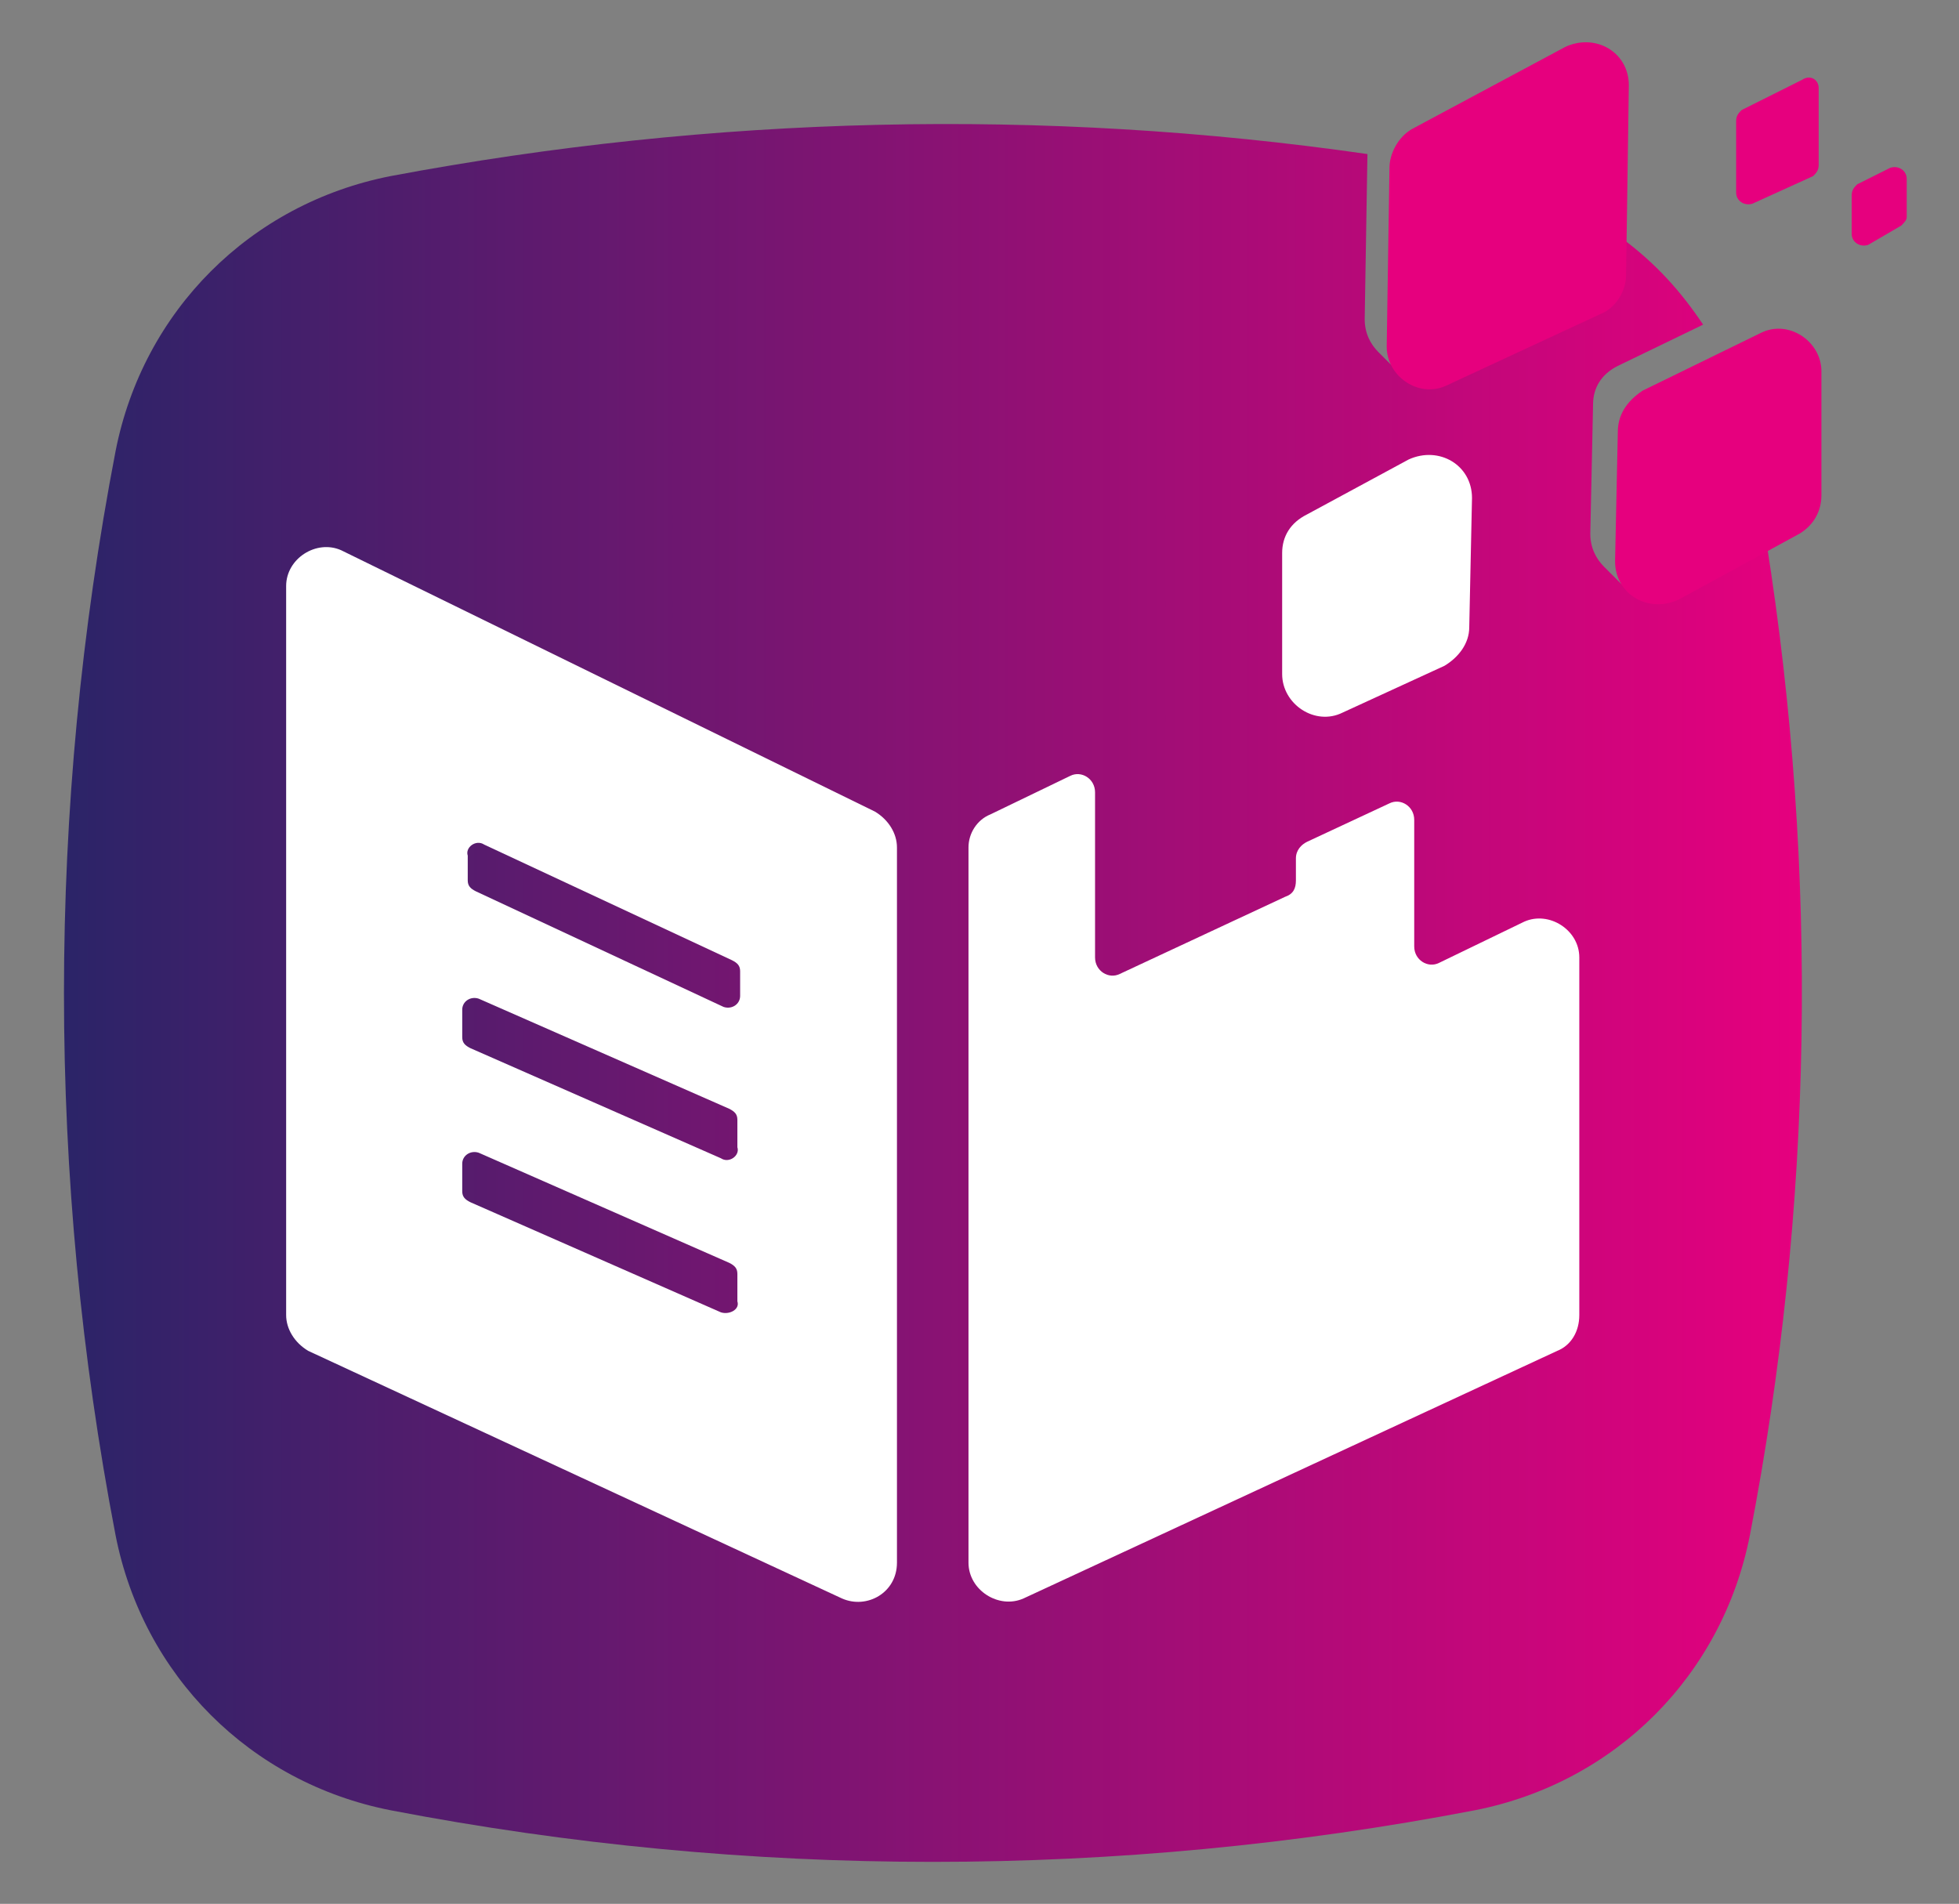 <?xml version="1.0" encoding="utf-8"?>
<!-- Generator: Adobe Illustrator 25.1.0, SVG Export Plug-In . SVG Version: 6.00 Build 0)  -->
<svg version="1.1" id="Layer_1" xmlns="http://www.w3.org/2000/svg" xmlns:xlink="http://www.w3.org/1999/xlink" x="0px" y="0px"
	 viewBox="0 0 71.2 69.2" style="enable-background:new 0 0 71.2 69.2;" xml:space="preserve">
<rect x="0" y="0" width="71.2" height="69.2" fill="#808080" stroke="none"/>
<style type="text/css">
	.st0{fill:url(#SVGID_1_);}
	.st1{fill-rule:evenodd;clip-rule:evenodd;fill:#E6007E;}
	.st2{fill:#FFFFFF;}
	.st3{fill-rule:evenodd;clip-rule:evenodd;fill:#FFFFFF;}
</style>
<g>
	<g>
		<linearGradient id="SVGID_1_" gradientUnits="userSpaceOnUse" x1="2.317" y1="36.121" x2="65.508" y2="36.121">
			<stop  offset="0" style="stop-color:#2B2468"/>
			<stop  offset="1" style="stop-color:#E6007E"/>
		</linearGradient>
		<path class="st0" d="M58.9,21.2c-0.1-0.1-0.1-0.1-0.2-0.2c-0.1-0.1-0.1-0.1-0.2-0.2c-0.1-0.1-0.1-0.1-0.2-0.2
			c-0.3-0.3-0.5-0.7-0.5-1.2l0.1-4.7c0-0.6,0.3-1.1,0.9-1.4l3.1-1.5c-0.8-1.2-1.7-2.2-2.9-3.1l0,1.1c0,0.6-0.4,1.1-0.9,1.4l-5.6,2.6
			c-0.7,0.3-1.4,0.1-1.8-0.4c-0.1-0.1-0.1-0.1-0.2-0.2c-0.1-0.1-0.1-0.1-0.2-0.2c-0.1-0.1-0.1-0.1-0.2-0.2c-0.3-0.3-0.5-0.7-0.5-1.2
			l0.1-6C37.9,3.9,25.9,4.2,14.2,6.4c-5.1,1-9,4.9-10,10c-2.5,13-2.5,26.4,0,39.4c1,5.1,4.9,9,10,10c13,2.5,26.4,2.5,39.4,0h0
			c5.1-1,9-4.9,10-10c2.3-11.9,2.5-24.1,0.6-36.1l-3.4,1.8C60.1,21.9,59.4,21.7,58.9,21.2z"/>
	</g>
	<path id="Fill-1_12_" class="st1" d="M63.1,4.4l0,2.6c0,0.3,0.3,0.5,0.6,0.4l2.2-1C66,6.3,66.1,6.2,66.1,6l0-2.8
		c0-0.3-0.3-0.5-0.6-0.3L63.3,4C63.2,4.1,63.1,4.2,63.1,4.4z M50.5,6.1l-0.1,6.5c0,1.1,1.2,1.9,2.2,1.4l5.6-2.6
		c0.5-0.2,0.9-0.8,0.9-1.4l0.1-6.9c0-1.2-1.2-1.9-2.3-1.4l-5.6,3C50.8,5,50.5,5.6,50.5,6.1z M69.1,8.2c0.1-0.1,0.2-0.2,0.2-0.3
		l0-1.4c0-0.3-0.3-0.5-0.6-0.4l-1.2,0.6c-0.1,0.1-0.2,0.2-0.2,0.4v1.4c0,0.3,0.3,0.5,0.6,0.4L69.1,8.2z M58.8,15.7l-0.1,4.7
		c0,1.2,1.2,1.9,2.3,1.4l4.4-2.4c0.5-0.3,0.8-0.8,0.8-1.4v-4.5c0-1.1-1.2-1.9-2.2-1.4l-4.3,2.1C59.1,14.6,58.8,15.1,58.8,15.7z"/>
	<g>
		<path class="st2" d="M10.4,21.3v26.5c0,0.5,0.3,1,0.8,1.3l19.4,9c0.9,0.4,2-0.2,2-1.3v-26c0-0.5-0.3-1-0.8-1.3l-19.4-9.5
			C11.5,19.6,10.4,20.3,10.4,21.3z M17.6,30.7l9,4.2c0.2,0.1,0.3,0.2,0.3,0.4l0,0.9c0,0.3-0.3,0.5-0.6,0.4l-9-4.2
			c-0.2-0.1-0.3-0.2-0.3-0.4l0-0.9C16.9,30.8,17.3,30.5,17.6,30.7z M26.2,47.7l-9.1-4c-0.2-0.1-0.3-0.2-0.3-0.4l0-1
			c0-0.3,0.3-0.5,0.6-0.4l9.1,4c0.2,0.1,0.3,0.2,0.3,0.4l0,1C26.9,47.6,26.5,47.8,26.2,47.7z M26.2,42.1l-9.1-4
			c-0.2-0.1-0.3-0.2-0.3-0.4l0-1c0-0.3,0.3-0.5,0.6-0.4l9.1,4c0.2,0.1,0.3,0.2,0.3,0.4l0,1C26.9,42,26.5,42.3,26.2,42.1z"/>
		<path class="st3" d="M35.2,30.8v26c0,1,1.1,1.7,2,1.3l19.4-9c0.5-0.2,0.8-0.7,0.8-1.3V34.8c0-1-1.1-1.7-2-1.3L52.3,35
			c-0.4,0.2-0.9-0.1-0.9-0.6l0-4.6c0-0.5-0.5-0.8-0.9-0.6l-3,1.4c-0.2,0.1-0.4,0.3-0.4,0.6l0,0.8c0,0.3-0.1,0.5-0.4,0.6l-6,2.8
			c-0.4,0.2-0.9-0.1-0.9-0.6l0-6c0-0.5-0.5-0.8-0.9-0.6L36,29.6C35.5,29.8,35.2,30.3,35.2,30.8z"/>
		<path id="Fill-1_11_" class="st3" d="M46.6,20.1l0,4.4c0,1.1,1.2,1.9,2.2,1.4l3.7-1.7c0.5-0.3,0.9-0.8,0.9-1.4l0.1-4.7
			c0-1.2-1.2-1.9-2.3-1.4l-3.7,2C46.9,19,46.6,19.5,46.6,20.1z"/>
	</g>
</g>
</svg>

